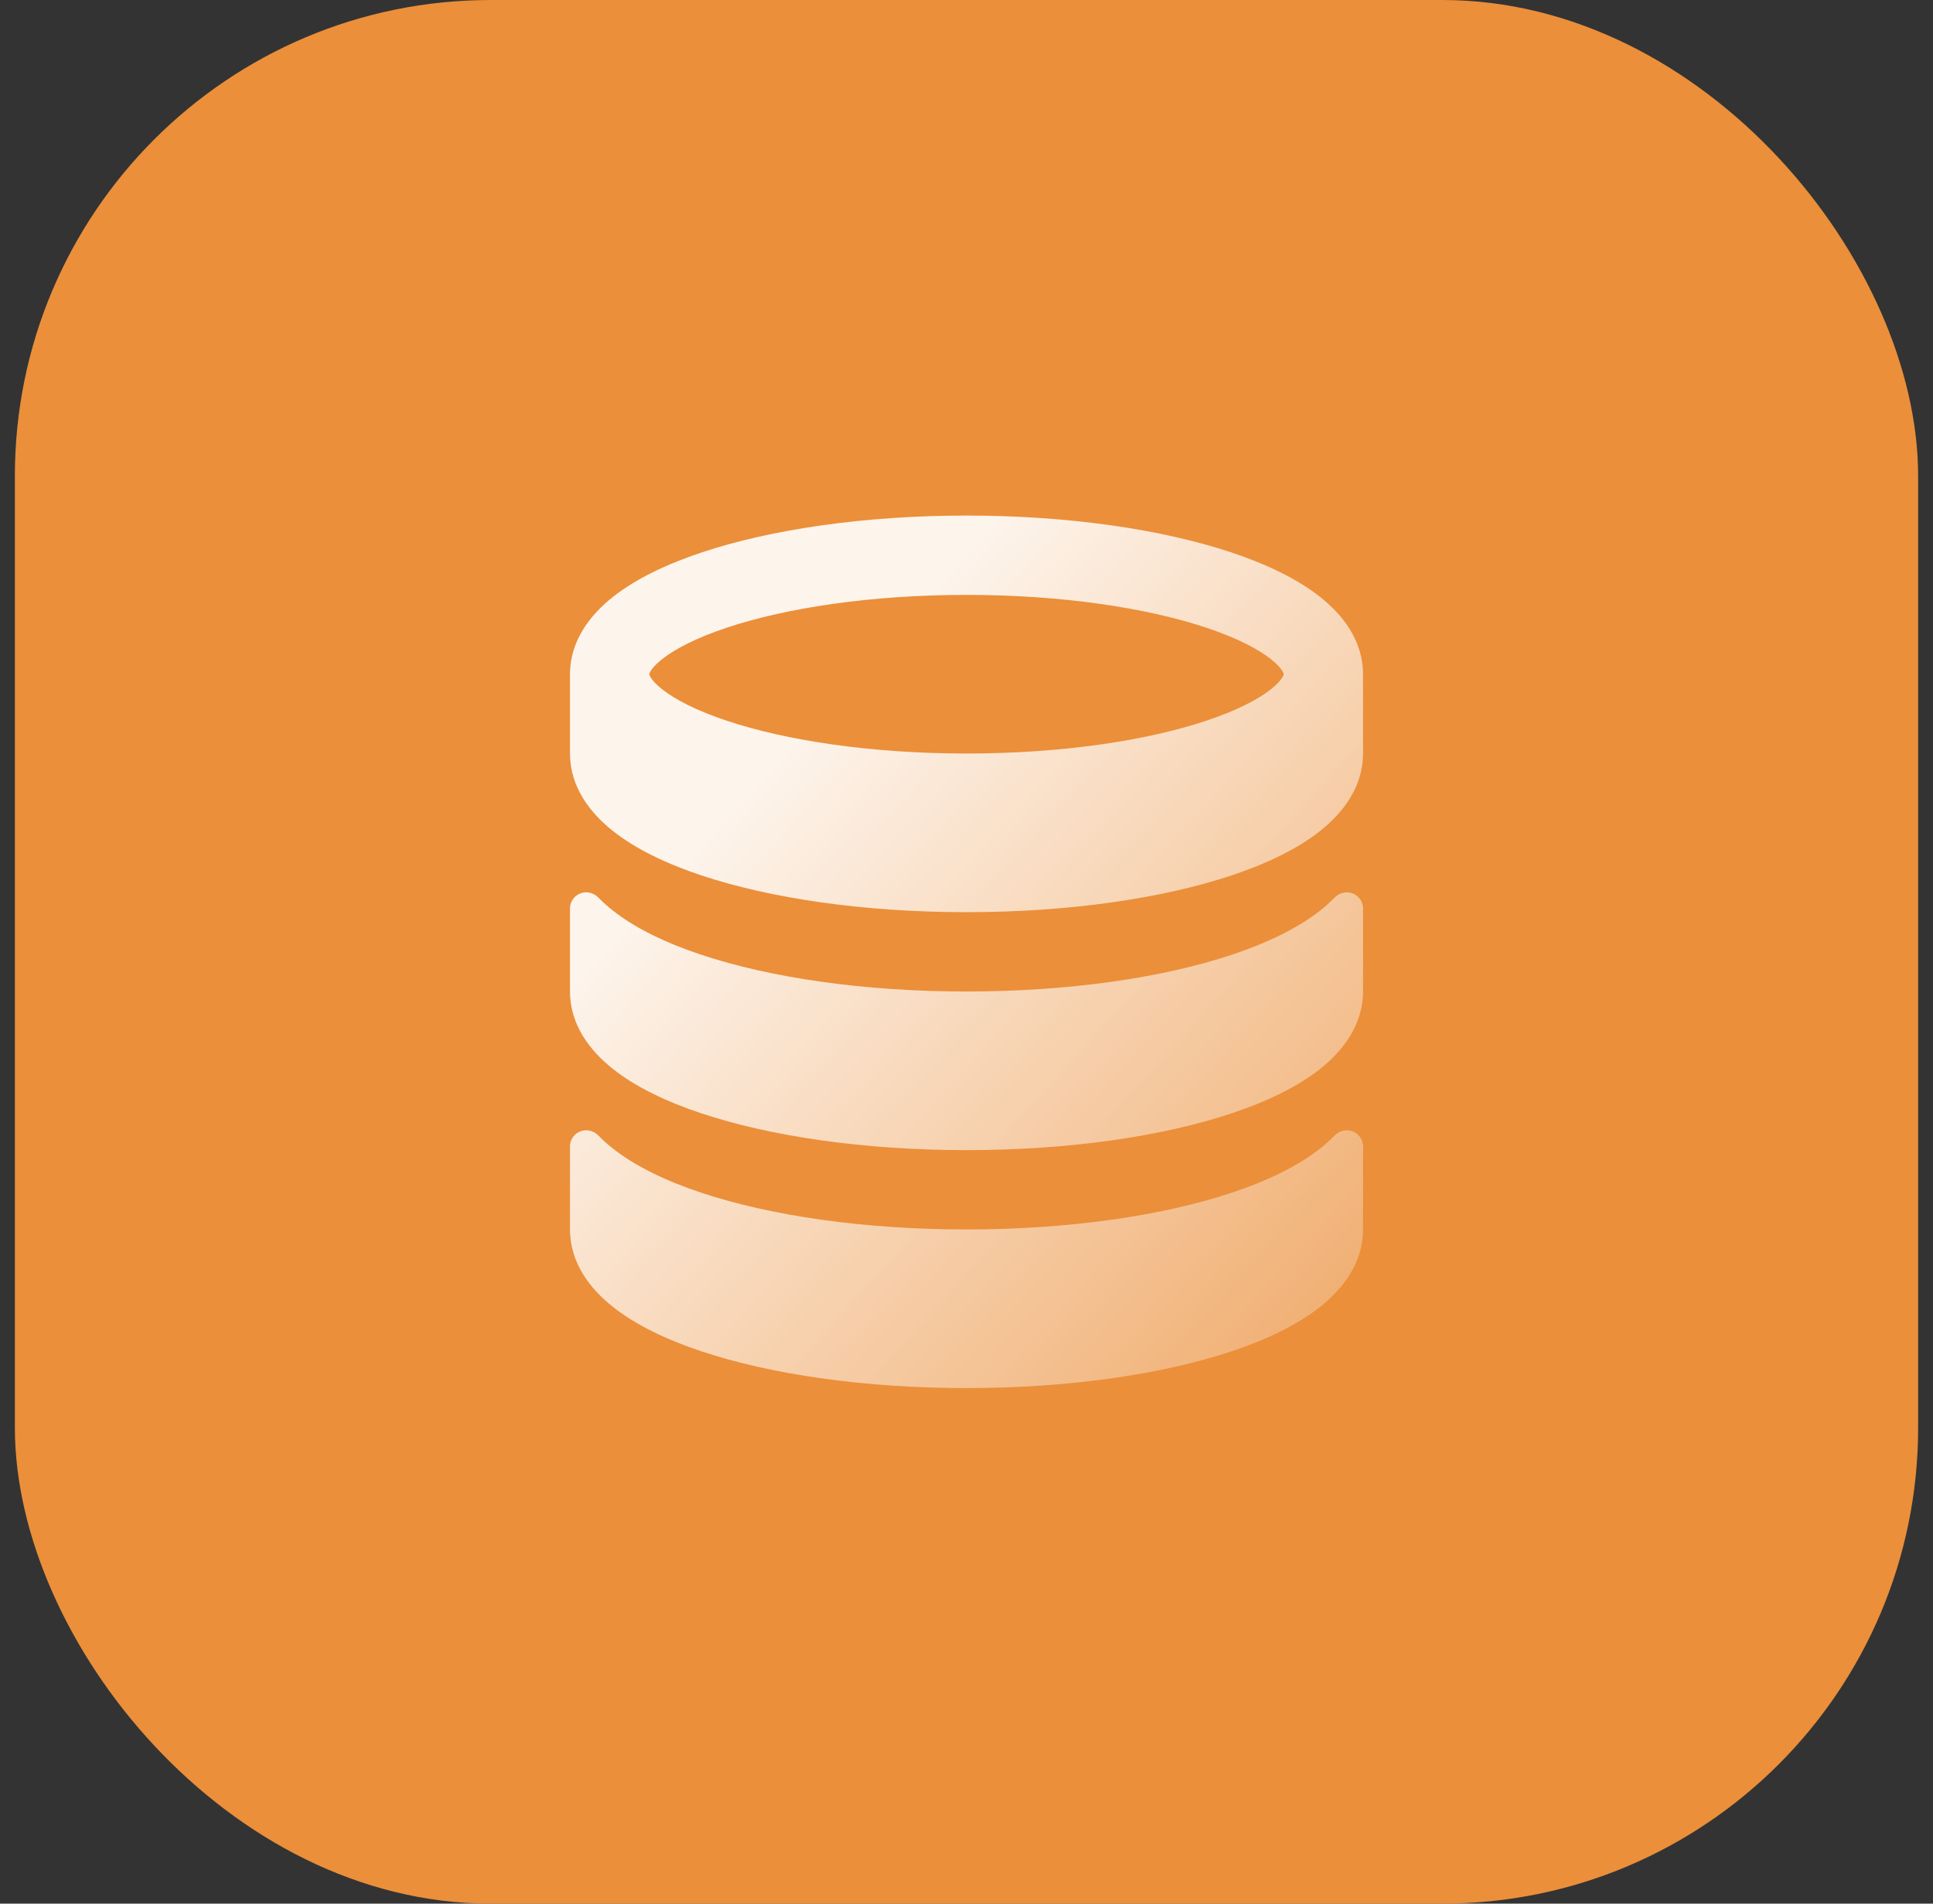 <svg width="65" height="64" viewBox="0 0 65 64" fill="none" xmlns="http://www.w3.org/2000/svg">
<rect x="0" y="0" width="65" height="64" fill="#333333" stroke="none"/>
<rect x="0.5" width="64" height="64" rx="16" fill="#EB8F3A"/>
<path fill-rule="evenodd" clip-rule="evenodd" d="M45.834 25.333V22.667C45.834 21.531 45.142 20.661 44.383 20.062C43.608 19.452 42.571 18.961 41.407 18.573C39.066 17.793 35.917 17.333 32.5 17.333C29.083 17.333 25.934 17.793 23.593 18.573C22.43 18.961 21.392 19.452 20.618 20.062C19.859 20.661 19.167 21.531 19.167 22.667V25.333C19.167 26.466 19.851 27.336 20.61 27.937C21.381 28.549 22.416 29.04 23.578 29.428C25.915 30.208 29.065 30.667 32.5 30.667C35.936 30.667 39.086 30.208 41.422 29.428C42.584 29.04 43.619 28.549 44.391 27.937C45.149 27.336 45.834 26.466 45.834 25.333ZM21.834 22.667C21.834 22.667 21.834 22.674 21.838 22.687C21.842 22.702 21.853 22.731 21.88 22.775C21.937 22.867 22.052 23.006 22.269 23.177C22.709 23.523 23.428 23.894 24.437 24.23C26.439 24.898 29.29 25.333 32.5 25.333C35.711 25.333 38.562 24.898 40.564 24.23C41.572 23.894 42.292 23.523 42.732 23.177C42.948 23.006 43.064 22.867 43.12 22.775C43.147 22.731 43.158 22.702 43.163 22.687C43.167 22.674 43.167 22.667 43.167 22.667C43.167 22.667 43.167 22.66 43.163 22.646C43.158 22.631 43.147 22.602 43.12 22.558C43.064 22.466 42.948 22.327 42.732 22.157C42.292 21.81 41.572 21.439 40.564 21.103C38.562 20.436 35.711 20 32.5 20C29.29 20 26.439 20.436 24.437 21.103C23.428 21.439 22.709 21.81 22.269 22.157C22.052 22.327 21.937 22.466 21.88 22.558C21.853 22.602 21.842 22.631 21.838 22.646C21.834 22.66 21.834 22.667 21.834 22.667Z" fill="url(#paint0_linear_2604_91795)"/>
<path d="M45.289 30C45.132 30 44.983 30.07 44.873 30.182C44.724 30.335 44.565 30.476 44.403 30.604C43.63 31.216 42.594 31.707 41.431 32.095C39.092 32.875 35.939 33.334 32.5 33.334C29.061 33.334 25.909 32.875 23.569 32.095C22.406 31.707 21.37 31.216 20.598 30.604C20.436 30.476 20.277 30.335 20.127 30.182C20.017 30.07 19.869 30 19.711 30C19.411 30 19.167 30.244 19.167 30.544V33.333C19.167 34.466 19.851 35.336 20.61 35.937C21.381 36.549 22.416 37.04 23.578 37.428C25.915 38.208 29.065 38.667 32.5 38.667C35.936 38.667 39.086 38.208 41.422 37.428C42.584 37.04 43.619 36.549 44.391 35.937C45.149 35.336 45.834 34.466 45.834 33.333V30.544C45.834 30.244 45.59 30 45.289 30Z" fill="url(#paint1_linear_2604_91795)"/>
<path d="M45.289 38C45.132 38 44.983 38.069 44.873 38.182C44.724 38.335 44.565 38.476 44.403 38.604C43.63 39.216 42.594 39.707 41.431 40.095C39.092 40.875 35.939 41.334 32.5 41.334C29.061 41.334 25.909 40.875 23.569 40.095C22.406 39.707 21.37 39.216 20.598 38.604C20.436 38.476 20.277 38.335 20.127 38.182C20.017 38.069 19.869 38 19.711 38C19.411 38 19.167 38.244 19.167 38.544V41.333C19.167 42.466 19.851 43.336 20.61 43.937C21.381 44.549 22.416 45.04 23.578 45.428C25.915 46.208 29.065 46.667 32.5 46.667C35.936 46.667 39.086 46.208 41.422 45.428C42.584 45.04 43.619 44.549 44.391 43.937C45.149 43.336 45.834 42.466 45.834 41.333V38.544C45.834 38.244 45.59 38 45.289 38Z" fill="url(#paint2_linear_2604_91795)"/>
<defs>
<linearGradient id="paint0_linear_2604_91795" x1="25.682" y1="26" x2="48.081" y2="46.362" gradientUnits="userSpaceOnUse">
<stop stop-color="white" stop-opacity="0.9"/>
<stop offset="1" stop-color="white" stop-opacity="0.2"/>
</linearGradient>
<linearGradient id="paint1_linear_2604_91795" x1="25.682" y1="26" x2="48.081" y2="46.362" gradientUnits="userSpaceOnUse">
<stop stop-color="white" stop-opacity="0.9"/>
<stop offset="1" stop-color="white" stop-opacity="0.2"/>
</linearGradient>
<linearGradient id="paint2_linear_2604_91795" x1="25.682" y1="26" x2="48.081" y2="46.362" gradientUnits="userSpaceOnUse">
<stop stop-color="white" stop-opacity="0.9"/>
<stop offset="1" stop-color="white" stop-opacity="0.2"/>
</linearGradient>
</defs>
</svg>
